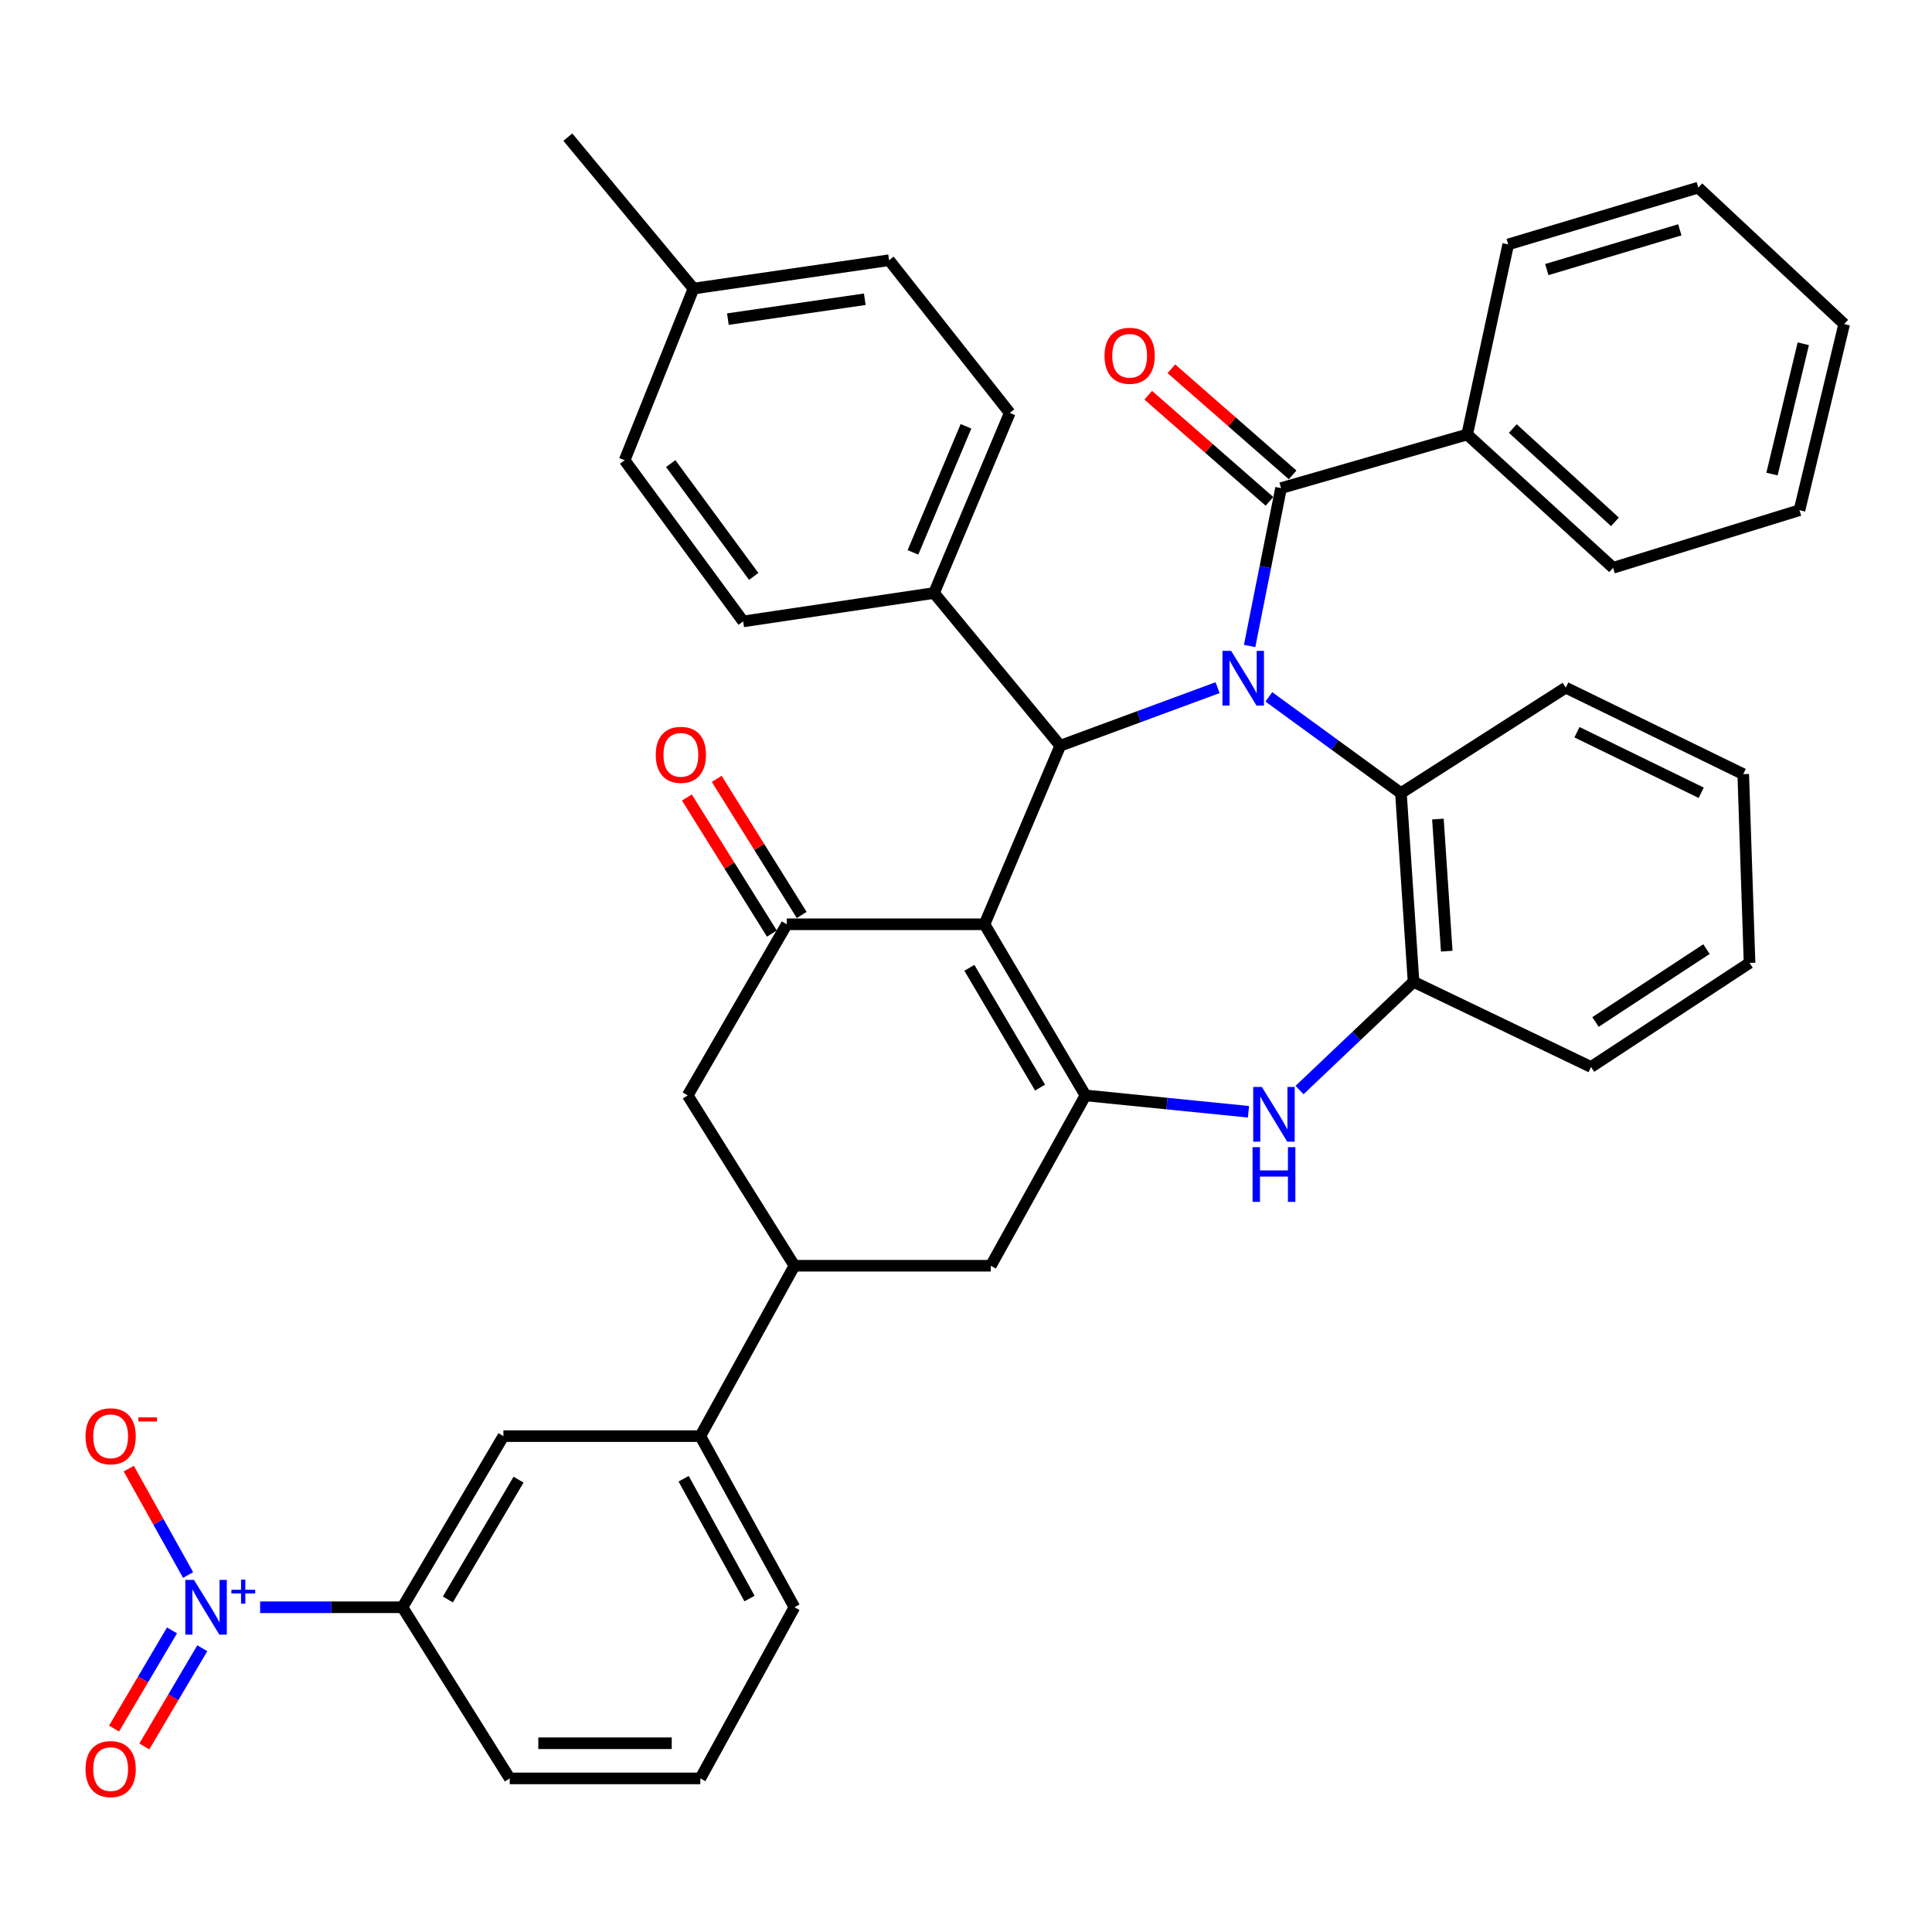 <?xml version='1.0' encoding='iso-8859-1'?>
<svg version='1.1' baseProfile='full'
              xmlns='http://www.w3.org/2000/svg'
                      xmlns:rdkit='http://www.rdkit.org/xml'
                      xmlns:xlink='http://www.w3.org/1999/xlink'
                  xml:space='preserve'
width='1000px' height='1000px' viewBox='0 0 1000 1000'>
<!-- END OF HEADER -->
<rect style='opacity:1.0;fill:#FFFFFF;stroke:none' width='1000' height='1000' x='0' y='0'> </rect>
<path class='bond-2' d='M 630.22,355.927 L 589.502,370.959' style='fill:none;fill-rule:evenodd;stroke:#0000FF;stroke-width:6px;stroke-linecap:butt;stroke-linejoin:miter;stroke-opacity:1' />
<path class='bond-2' d='M 589.502,370.959 L 548.784,385.991' style='fill:none;fill-rule:evenodd;stroke:#000000;stroke-width:6px;stroke-linecap:butt;stroke-linejoin:miter;stroke-opacity:1' />
<path class='bond-4' d='M 646.802,334.363 L 654.934,293.507' style='fill:none;fill-rule:evenodd;stroke:#0000FF;stroke-width:6px;stroke-linecap:butt;stroke-linejoin:miter;stroke-opacity:1' />
<path class='bond-4' d='M 654.934,293.507 L 663.067,252.651' style='fill:none;fill-rule:evenodd;stroke:#000000;stroke-width:6px;stroke-linecap:butt;stroke-linejoin:miter;stroke-opacity:1' />
<path class='bond-7' d='M 656.749,360.695 L 690.935,385.601' style='fill:none;fill-rule:evenodd;stroke:#0000FF;stroke-width:6px;stroke-linecap:butt;stroke-linejoin:miter;stroke-opacity:1' />
<path class='bond-7' d='M 690.935,385.601 L 725.121,410.507' style='fill:none;fill-rule:evenodd;stroke:#000000;stroke-width:6px;stroke-linecap:butt;stroke-linejoin:miter;stroke-opacity:1' />
<path class='bond-0' d='M 509.578,478.405 L 548.784,385.991' style='fill:none;fill-rule:evenodd;stroke:#000000;stroke-width:6px;stroke-linecap:butt;stroke-linejoin:miter;stroke-opacity:1' />
<path class='bond-1' d='M 509.578,478.405 L 561.836,566.978' style='fill:none;fill-rule:evenodd;stroke:#000000;stroke-width:6px;stroke-linecap:butt;stroke-linejoin:miter;stroke-opacity:1' />
<path class='bond-1' d='M 501.743,500.938 L 538.324,562.939' style='fill:none;fill-rule:evenodd;stroke:#000000;stroke-width:6px;stroke-linecap:butt;stroke-linejoin:miter;stroke-opacity:1' />
<path class='bond-3' d='M 509.578,478.405 L 407.245,478.405' style='fill:none;fill-rule:evenodd;stroke:#000000;stroke-width:6px;stroke-linecap:butt;stroke-linejoin:miter;stroke-opacity:1' />
<path class='bond-10' d='M 561.836,566.978 L 512.844,655.147' style='fill:none;fill-rule:evenodd;stroke:#000000;stroke-width:6px;stroke-linecap:butt;stroke-linejoin:miter;stroke-opacity:1' />
<path class='bond-39' d='M 561.836,566.978 L 604.021,571.214' style='fill:none;fill-rule:evenodd;stroke:#000000;stroke-width:6px;stroke-linecap:butt;stroke-linejoin:miter;stroke-opacity:1' />
<path class='bond-39' d='M 604.021,571.214 L 646.205,575.45' style='fill:none;fill-rule:evenodd;stroke:#0000FF;stroke-width:6px;stroke-linecap:butt;stroke-linejoin:miter;stroke-opacity:1' />
<path class='bond-14' d='M 548.784,385.991 L 483.444,306.941' style='fill:none;fill-rule:evenodd;stroke:#000000;stroke-width:6px;stroke-linecap:butt;stroke-linejoin:miter;stroke-opacity:1' />
<path class='bond-12' d='M 407.245,478.405 L 355.948,566.978' style='fill:none;fill-rule:evenodd;stroke:#000000;stroke-width:6px;stroke-linecap:butt;stroke-linejoin:miter;stroke-opacity:1' />
<path class='bond-19' d='M 414.963,473.585 L 392.967,438.367' style='fill:none;fill-rule:evenodd;stroke:#000000;stroke-width:6px;stroke-linecap:butt;stroke-linejoin:miter;stroke-opacity:1' />
<path class='bond-19' d='M 392.967,438.367 L 370.971,403.148' style='fill:none;fill-rule:evenodd;stroke:#FF0000;stroke-width:6px;stroke-linecap:butt;stroke-linejoin:miter;stroke-opacity:1' />
<path class='bond-19' d='M 399.528,483.225 L 377.532,448.007' style='fill:none;fill-rule:evenodd;stroke:#000000;stroke-width:6px;stroke-linecap:butt;stroke-linejoin:miter;stroke-opacity:1' />
<path class='bond-19' d='M 377.532,448.007 L 355.536,412.788' style='fill:none;fill-rule:evenodd;stroke:#FF0000;stroke-width:6px;stroke-linecap:butt;stroke-linejoin:miter;stroke-opacity:1' />
<path class='bond-18' d='M 669.059,245.804 L 637.68,218.34' style='fill:none;fill-rule:evenodd;stroke:#000000;stroke-width:6px;stroke-linecap:butt;stroke-linejoin:miter;stroke-opacity:1' />
<path class='bond-18' d='M 637.68,218.34 L 606.301,190.875' style='fill:none;fill-rule:evenodd;stroke:#FF0000;stroke-width:6px;stroke-linecap:butt;stroke-linejoin:miter;stroke-opacity:1' />
<path class='bond-18' d='M 657.074,259.498 L 625.695,232.033' style='fill:none;fill-rule:evenodd;stroke:#000000;stroke-width:6px;stroke-linecap:butt;stroke-linejoin:miter;stroke-opacity:1' />
<path class='bond-18' d='M 625.695,232.033 L 594.316,204.569' style='fill:none;fill-rule:evenodd;stroke:#FF0000;stroke-width:6px;stroke-linecap:butt;stroke-linejoin:miter;stroke-opacity:1' />
<path class='bond-20' d='M 663.067,252.651 L 759.414,224.889' style='fill:none;fill-rule:evenodd;stroke:#000000;stroke-width:6px;stroke-linecap:butt;stroke-linejoin:miter;stroke-opacity:1' />
<path class='bond-5' d='M 672.627,564.216 L 702.14,536.202' style='fill:none;fill-rule:evenodd;stroke:#0000FF;stroke-width:6px;stroke-linecap:butt;stroke-linejoin:miter;stroke-opacity:1' />
<path class='bond-5' d='M 702.14,536.202 L 731.652,508.189' style='fill:none;fill-rule:evenodd;stroke:#000000;stroke-width:6px;stroke-linecap:butt;stroke-linejoin:miter;stroke-opacity:1' />
<path class='bond-6' d='M 134.644,831.918 L 171.473,831.918' style='fill:none;fill-rule:evenodd;stroke:#0000FF;stroke-width:6px;stroke-linecap:butt;stroke-linejoin:miter;stroke-opacity:1' />
<path class='bond-6' d='M 171.473,831.918 L 208.303,831.918' style='fill:none;fill-rule:evenodd;stroke:#000000;stroke-width:6px;stroke-linecap:butt;stroke-linejoin:miter;stroke-opacity:1' />
<path class='bond-16' d='M 97.35,815.223 L 81.998,787.688' style='fill:none;fill-rule:evenodd;stroke:#0000FF;stroke-width:6px;stroke-linecap:butt;stroke-linejoin:miter;stroke-opacity:1' />
<path class='bond-16' d='M 81.998,787.688 L 66.647,760.153' style='fill:none;fill-rule:evenodd;stroke:#FF0000;stroke-width:6px;stroke-linecap:butt;stroke-linejoin:miter;stroke-opacity:1' />
<path class='bond-17' d='M 89.031,843.883 L 74.033,869.294' style='fill:none;fill-rule:evenodd;stroke:#0000FF;stroke-width:6px;stroke-linecap:butt;stroke-linejoin:miter;stroke-opacity:1' />
<path class='bond-17' d='M 74.033,869.294 L 59.036,894.706' style='fill:none;fill-rule:evenodd;stroke:#FF0000;stroke-width:6px;stroke-linecap:butt;stroke-linejoin:miter;stroke-opacity:1' />
<path class='bond-17' d='M 104.703,853.132 L 89.705,878.544' style='fill:none;fill-rule:evenodd;stroke:#0000FF;stroke-width:6px;stroke-linecap:butt;stroke-linejoin:miter;stroke-opacity:1' />
<path class='bond-17' d='M 89.705,878.544 L 74.708,903.955' style='fill:none;fill-rule:evenodd;stroke:#FF0000;stroke-width:6px;stroke-linecap:butt;stroke-linejoin:miter;stroke-opacity:1' />
<path class='bond-8' d='M 725.121,410.507 L 731.652,508.189' style='fill:none;fill-rule:evenodd;stroke:#000000;stroke-width:6px;stroke-linecap:butt;stroke-linejoin:miter;stroke-opacity:1' />
<path class='bond-8' d='M 744.258,423.945 L 748.83,492.323' style='fill:none;fill-rule:evenodd;stroke:#000000;stroke-width:6px;stroke-linecap:butt;stroke-linejoin:miter;stroke-opacity:1' />
<path class='bond-26' d='M 725.121,410.507 L 810.439,355.924' style='fill:none;fill-rule:evenodd;stroke:#000000;stroke-width:6px;stroke-linecap:butt;stroke-linejoin:miter;stroke-opacity:1' />
<path class='bond-27' d='M 731.652,508.189 L 823.511,552.268' style='fill:none;fill-rule:evenodd;stroke:#000000;stroke-width:6px;stroke-linecap:butt;stroke-linejoin:miter;stroke-opacity:1' />
<path class='bond-9' d='M 411.198,655.147 L 355.948,566.978' style='fill:none;fill-rule:evenodd;stroke:#000000;stroke-width:6px;stroke-linecap:butt;stroke-linejoin:miter;stroke-opacity:1' />
<path class='bond-13' d='M 411.198,655.147 L 362.489,743.335' style='fill:none;fill-rule:evenodd;stroke:#000000;stroke-width:6px;stroke-linecap:butt;stroke-linejoin:miter;stroke-opacity:1' />
<path class='bond-41' d='M 411.198,655.147 L 512.844,655.147' style='fill:none;fill-rule:evenodd;stroke:#000000;stroke-width:6px;stroke-linecap:butt;stroke-linejoin:miter;stroke-opacity:1' />
<path class='bond-11' d='M 208.303,831.918 L 260.561,743.335' style='fill:none;fill-rule:evenodd;stroke:#000000;stroke-width:6px;stroke-linecap:butt;stroke-linejoin:miter;stroke-opacity:1' />
<path class='bond-11' d='M 231.815,827.877 L 268.396,765.869' style='fill:none;fill-rule:evenodd;stroke:#000000;stroke-width:6px;stroke-linecap:butt;stroke-linejoin:miter;stroke-opacity:1' />
<path class='bond-44' d='M 208.303,831.918 L 263.826,920.501' style='fill:none;fill-rule:evenodd;stroke:#000000;stroke-width:6px;stroke-linecap:butt;stroke-linejoin:miter;stroke-opacity:1' />
<path class='bond-15' d='M 362.489,743.335 L 260.561,743.335' style='fill:none;fill-rule:evenodd;stroke:#000000;stroke-width:6px;stroke-linecap:butt;stroke-linejoin:miter;stroke-opacity:1' />
<path class='bond-29' d='M 362.489,743.335 L 411.198,831.918' style='fill:none;fill-rule:evenodd;stroke:#000000;stroke-width:6px;stroke-linecap:butt;stroke-linejoin:miter;stroke-opacity:1' />
<path class='bond-29' d='M 353.849,765.391 L 387.946,827.399' style='fill:none;fill-rule:evenodd;stroke:#000000;stroke-width:6px;stroke-linecap:butt;stroke-linejoin:miter;stroke-opacity:1' />
<path class='bond-21' d='M 483.444,306.941 L 522.65,213.728' style='fill:none;fill-rule:evenodd;stroke:#000000;stroke-width:6px;stroke-linecap:butt;stroke-linejoin:miter;stroke-opacity:1' />
<path class='bond-21' d='M 472.55,285.904 L 499.995,220.654' style='fill:none;fill-rule:evenodd;stroke:#000000;stroke-width:6px;stroke-linecap:butt;stroke-linejoin:miter;stroke-opacity:1' />
<path class='bond-22' d='M 483.444,306.941 L 384.66,321.641' style='fill:none;fill-rule:evenodd;stroke:#000000;stroke-width:6px;stroke-linecap:butt;stroke-linejoin:miter;stroke-opacity:1' />
<path class='bond-31' d='M 759.414,224.889 L 834.945,293.889' style='fill:none;fill-rule:evenodd;stroke:#000000;stroke-width:6px;stroke-linecap:butt;stroke-linejoin:miter;stroke-opacity:1' />
<path class='bond-31' d='M 783.018,221.804 L 835.889,270.104' style='fill:none;fill-rule:evenodd;stroke:#000000;stroke-width:6px;stroke-linecap:butt;stroke-linejoin:miter;stroke-opacity:1' />
<path class='bond-32' d='M 759.414,224.889 L 780.645,126.51' style='fill:none;fill-rule:evenodd;stroke:#000000;stroke-width:6px;stroke-linecap:butt;stroke-linejoin:miter;stroke-opacity:1' />
<path class='bond-24' d='M 522.65,213.728 L 460.191,134.678' style='fill:none;fill-rule:evenodd;stroke:#000000;stroke-width:6px;stroke-linecap:butt;stroke-linejoin:miter;stroke-opacity:1' />
<path class='bond-23' d='M 384.66,321.641 L 323.303,238.224' style='fill:none;fill-rule:evenodd;stroke:#000000;stroke-width:6px;stroke-linecap:butt;stroke-linejoin:miter;stroke-opacity:1' />
<path class='bond-23' d='M 390.116,298.346 L 347.166,239.954' style='fill:none;fill-rule:evenodd;stroke:#000000;stroke-width:6px;stroke-linecap:butt;stroke-linejoin:miter;stroke-opacity:1' />
<path class='bond-25' d='M 323.303,238.224 L 358.95,149.368' style='fill:none;fill-rule:evenodd;stroke:#000000;stroke-width:6px;stroke-linecap:butt;stroke-linejoin:miter;stroke-opacity:1' />
<path class='bond-43' d='M 460.191,134.678 L 358.95,149.368' style='fill:none;fill-rule:evenodd;stroke:#000000;stroke-width:6px;stroke-linecap:butt;stroke-linejoin:miter;stroke-opacity:1' />
<path class='bond-43' d='M 447.618,154.891 L 376.75,165.174' style='fill:none;fill-rule:evenodd;stroke:#000000;stroke-width:6px;stroke-linecap:butt;stroke-linejoin:miter;stroke-opacity:1' />
<path class='bond-33' d='M 358.95,149.368 L 293.913,70.986' style='fill:none;fill-rule:evenodd;stroke:#000000;stroke-width:6px;stroke-linecap:butt;stroke-linejoin:miter;stroke-opacity:1' />
<path class='bond-34' d='M 810.439,355.924 L 902.297,400.7' style='fill:none;fill-rule:evenodd;stroke:#000000;stroke-width:6px;stroke-linecap:butt;stroke-linejoin:miter;stroke-opacity:1' />
<path class='bond-34' d='M 816.244,378.998 L 880.545,410.342' style='fill:none;fill-rule:evenodd;stroke:#000000;stroke-width:6px;stroke-linecap:butt;stroke-linejoin:miter;stroke-opacity:1' />
<path class='bond-40' d='M 823.511,552.268 L 905.563,498.392' style='fill:none;fill-rule:evenodd;stroke:#000000;stroke-width:6px;stroke-linecap:butt;stroke-linejoin:miter;stroke-opacity:1' />
<path class='bond-40' d='M 825.831,528.975 L 883.267,491.262' style='fill:none;fill-rule:evenodd;stroke:#000000;stroke-width:6px;stroke-linecap:butt;stroke-linejoin:miter;stroke-opacity:1' />
<path class='bond-28' d='M 263.826,920.501 L 362.489,920.501' style='fill:none;fill-rule:evenodd;stroke:#000000;stroke-width:6px;stroke-linecap:butt;stroke-linejoin:miter;stroke-opacity:1' />
<path class='bond-28' d='M 278.626,902.304 L 347.69,902.304' style='fill:none;fill-rule:evenodd;stroke:#000000;stroke-width:6px;stroke-linecap:butt;stroke-linejoin:miter;stroke-opacity:1' />
<path class='bond-30' d='M 411.198,831.918 L 362.489,920.501' style='fill:none;fill-rule:evenodd;stroke:#000000;stroke-width:6px;stroke-linecap:butt;stroke-linejoin:miter;stroke-opacity:1' />
<path class='bond-36' d='M 834.945,293.889 L 931.404,264.075' style='fill:none;fill-rule:evenodd;stroke:#000000;stroke-width:6px;stroke-linecap:butt;stroke-linejoin:miter;stroke-opacity:1' />
<path class='bond-37' d='M 780.645,126.51 L 879.024,97.11' style='fill:none;fill-rule:evenodd;stroke:#000000;stroke-width:6px;stroke-linecap:butt;stroke-linejoin:miter;stroke-opacity:1' />
<path class='bond-37' d='M 800.612,139.536 L 869.478,118.956' style='fill:none;fill-rule:evenodd;stroke:#000000;stroke-width:6px;stroke-linecap:butt;stroke-linejoin:miter;stroke-opacity:1' />
<path class='bond-35' d='M 902.297,400.7 L 905.563,498.392' style='fill:none;fill-rule:evenodd;stroke:#000000;stroke-width:6px;stroke-linecap:butt;stroke-linejoin:miter;stroke-opacity:1' />
<path class='bond-42' d='M 931.404,264.075 L 954.545,167.738' style='fill:none;fill-rule:evenodd;stroke:#000000;stroke-width:6px;stroke-linecap:butt;stroke-linejoin:miter;stroke-opacity:1' />
<path class='bond-42' d='M 917.181,245.374 L 933.38,177.938' style='fill:none;fill-rule:evenodd;stroke:#000000;stroke-width:6px;stroke-linecap:butt;stroke-linejoin:miter;stroke-opacity:1' />
<path class='bond-38' d='M 879.024,97.11 L 954.545,167.738' style='fill:none;fill-rule:evenodd;stroke:#000000;stroke-width:6px;stroke-linecap:butt;stroke-linejoin:miter;stroke-opacity:1' />
<path  class='atom-0' d='M 637.224 336.87
L 646.504 351.87
Q 647.424 353.35, 648.904 356.03
Q 650.384 358.71, 650.464 358.87
L 650.464 336.87
L 654.224 336.87
L 654.224 365.19
L 650.344 365.19
L 640.384 348.79
Q 639.224 346.87, 637.984 344.67
Q 636.784 342.47, 636.424 341.79
L 636.424 365.19
L 632.744 365.19
L 632.744 336.87
L 637.224 336.87
' fill='#0000FF'/>
<path  class='atom-6' d='M 653.137 562.615
L 662.417 577.615
Q 663.337 579.095, 664.817 581.775
Q 666.297 584.455, 666.377 584.615
L 666.377 562.615
L 670.137 562.615
L 670.137 590.935
L 666.257 590.935
L 656.297 574.535
Q 655.137 572.615, 653.897 570.415
Q 652.697 568.215, 652.337 567.535
L 652.337 590.935
L 648.657 590.935
L 648.657 562.615
L 653.137 562.615
' fill='#0000FF'/>
<path  class='atom-6' d='M 648.317 593.767
L 652.157 593.767
L 652.157 605.807
L 666.637 605.807
L 666.637 593.767
L 670.477 593.767
L 670.477 622.087
L 666.637 622.087
L 666.637 609.007
L 652.157 609.007
L 652.157 622.087
L 648.317 622.087
L 648.317 593.767
' fill='#0000FF'/>
<path  class='atom-7' d='M 100.398 817.758
L 109.678 832.758
Q 110.598 834.238, 112.078 836.918
Q 113.558 839.598, 113.638 839.758
L 113.638 817.758
L 117.398 817.758
L 117.398 846.078
L 113.518 846.078
L 103.558 829.678
Q 102.398 827.758, 101.158 825.558
Q 99.958 823.358, 99.598 822.678
L 99.598 846.078
L 95.918 846.078
L 95.918 817.758
L 100.398 817.758
' fill='#0000FF'/>
<path  class='atom-7' d='M 119.774 822.863
L 124.763 822.863
L 124.763 817.61
L 126.981 817.61
L 126.981 822.863
L 132.102 822.863
L 132.102 824.764
L 126.981 824.764
L 126.981 830.044
L 124.763 830.044
L 124.763 824.764
L 119.774 824.764
L 119.774 822.863
' fill='#0000FF'/>
<path  class='atom-17' d='M 44.271 743.415
Q 44.271 736.615, 47.631 732.815
Q 50.991 729.015, 57.271 729.015
Q 63.551 729.015, 66.911 732.815
Q 70.271 736.615, 70.271 743.415
Q 70.271 750.295, 66.871 754.215
Q 63.471 758.095, 57.271 758.095
Q 51.031 758.095, 47.631 754.215
Q 44.271 750.335, 44.271 743.415
M 57.271 754.895
Q 61.591 754.895, 63.911 752.015
Q 66.271 749.095, 66.271 743.415
Q 66.271 737.855, 63.911 735.055
Q 61.591 732.215, 57.271 732.215
Q 52.951 732.215, 50.591 735.015
Q 48.271 737.815, 48.271 743.415
Q 48.271 749.135, 50.591 752.015
Q 52.951 754.895, 57.271 754.895
' fill='#FF0000'/>
<path  class='atom-17' d='M 71.591 733.638
L 81.28 733.638
L 81.28 735.75
L 71.591 735.75
L 71.591 733.638
' fill='#FF0000'/>
<path  class='atom-18' d='M 44.271 915.678
Q 44.271 908.878, 47.631 905.078
Q 50.991 901.278, 57.271 901.278
Q 63.551 901.278, 66.911 905.078
Q 70.271 908.878, 70.271 915.678
Q 70.271 922.558, 66.871 926.478
Q 63.471 930.358, 57.271 930.358
Q 51.031 930.358, 47.631 926.478
Q 44.271 922.598, 44.271 915.678
M 57.271 927.158
Q 61.591 927.158, 63.911 924.278
Q 66.271 921.358, 66.271 915.678
Q 66.271 910.118, 63.911 907.318
Q 61.591 904.478, 57.271 904.478
Q 52.951 904.478, 50.591 907.278
Q 48.271 910.078, 48.271 915.678
Q 48.271 921.398, 50.591 924.278
Q 52.951 927.158, 57.271 927.158
' fill='#FF0000'/>
<path  class='atom-19' d='M 571.705 184.145
Q 571.705 177.345, 575.065 173.545
Q 578.425 169.745, 584.705 169.745
Q 590.985 169.745, 594.345 173.545
Q 597.705 177.345, 597.705 184.145
Q 597.705 191.025, 594.305 194.945
Q 590.905 198.825, 584.705 198.825
Q 578.465 198.825, 575.065 194.945
Q 571.705 191.065, 571.705 184.145
M 584.705 195.625
Q 589.025 195.625, 591.345 192.745
Q 593.705 189.825, 593.705 184.145
Q 593.705 178.585, 591.345 175.785
Q 589.025 172.945, 584.705 172.945
Q 580.385 172.945, 578.025 175.745
Q 575.705 178.545, 575.705 184.145
Q 575.705 189.865, 578.025 192.745
Q 580.385 195.625, 584.705 195.625
' fill='#FF0000'/>
<path  class='atom-20' d='M 339.419 390.701
Q 339.419 383.901, 342.779 380.101
Q 346.139 376.301, 352.419 376.301
Q 358.699 376.301, 362.059 380.101
Q 365.419 383.901, 365.419 390.701
Q 365.419 397.581, 362.019 401.501
Q 358.619 405.381, 352.419 405.381
Q 346.179 405.381, 342.779 401.501
Q 339.419 397.621, 339.419 390.701
M 352.419 402.181
Q 356.739 402.181, 359.059 399.301
Q 361.419 396.381, 361.419 390.701
Q 361.419 385.141, 359.059 382.341
Q 356.739 379.501, 352.419 379.501
Q 348.099 379.501, 345.739 382.301
Q 343.419 385.101, 343.419 390.701
Q 343.419 396.421, 345.739 399.301
Q 348.099 402.181, 352.419 402.181
' fill='#FF0000'/>
</svg>
